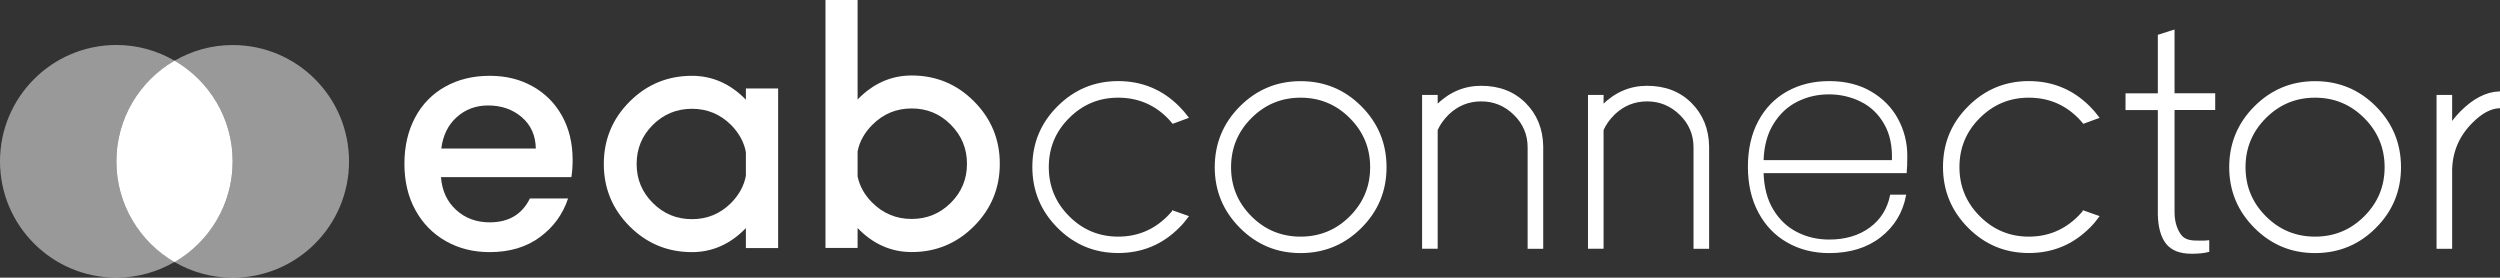 <?xml version="1.0" encoding="UTF-8"?><svg id="b" xmlns="http://www.w3.org/2000/svg" viewBox="0 0 376.9 41.86"><rect x="0" y="0" width="376.9" height="41.86" fill="#333333" stroke="none"/><g id="c"><path d="m26.31,9.14c-5.24,3.03-8.77,8.7-8.77,15.19s3.53,12.15,8.77,15.19c5.24-3.03,8.77-8.7,8.77-15.19s-3.53-12.15-8.77-15.19Z" style="fill:#fff;"/><path d="m17.54,24.32c0-6.49,3.53-12.14,8.77-15.17-2.58-1.5-5.57-2.37-8.77-2.37C7.85,6.79,0,14.64,0,24.32s7.85,17.54,17.54,17.54c3.2,0,6.19-.87,8.77-2.37-5.24-3.03-8.77-8.68-8.77-15.17Z" style="fill:#fff; opacity:.5;"/><path d="m35.08,6.79c-3.2,0-6.19.87-8.77,2.37,5.24,3.03,8.77,8.68,8.77,15.17s-3.53,12.14-8.77,15.17c2.58,1.5,5.57,2.37,8.77,2.37,9.69,0,17.54-7.85,17.54-17.54s-7.85-17.54-17.54-17.54Z" style="fill:#fff; opacity:.5;"/><path d="m86.15,26.7h-19.67c.16,2.06.92,3.71,2.29,4.95,1.37,1.25,3.05,1.87,5.05,1.87,2.87,0,4.89-1.2,6.07-3.6h5.75c-.78,2.37-2.19,4.31-4.23,5.82-2.04,1.51-4.57,2.27-7.59,2.27-2.46,0-4.66-.55-6.61-1.66-1.95-1.1-3.47-2.66-4.58-4.67-1.11-2.01-1.66-4.34-1.66-6.98s.54-4.98,1.61-6.98c1.07-2.01,2.58-3.56,4.53-4.65,1.95-1.09,4.18-1.64,6.7-1.64s4.59.53,6.49,1.59c1.9,1.06,3.38,2.55,4.44,4.46,1.06,1.92,1.59,4.12,1.59,6.61,0,.97-.06,1.84-.19,2.62Zm-5.37-4.3c-.03-1.96-.73-3.53-2.1-4.72-1.37-1.18-3.07-1.78-5.09-1.78-1.84,0-3.41.58-4.72,1.75s-2.09,2.75-2.34,4.74h14.25Z" style="fill:#fff;"/><path d="m112.45,15.02v-1.68h4.86v24.06h-4.86v-3.01c-2.34,2.41-5.05,3.62-8.13,3.62-3.68,0-6.81-1.3-9.4-3.89-2.59-2.59-3.89-5.73-3.89-9.4s1.3-6.81,3.89-9.4,5.73-3.89,9.4-3.89c3.08,0,5.79,1.2,8.13,3.6Zm0,11.47v-3.55c-.28-1.51-1.03-2.88-2.24-4.11-1.64-1.62-3.6-2.43-5.89-2.43s-4.27.81-5.9,2.43-2.44,3.58-2.44,5.89.81,4.25,2.44,5.88,3.59,2.44,5.9,2.44,4.25-.81,5.89-2.43c1.21-1.23,1.96-2.6,2.24-4.11Z" style="fill:#fff;"/><path d="m129.29,34.39v2.99h-4.84V0h4.84v15c2.34-2.41,5.05-3.62,8.15-3.62,3.67,0,6.81,1.3,9.4,3.9,2.59,2.6,3.89,5.74,3.89,9.41s-1.3,6.81-3.89,9.41c-2.59,2.6-5.73,3.9-9.4,3.9-3.1,0-5.82-1.21-8.15-3.62Zm0-11.56v3.76c.3,1.46,1.04,2.8,2.24,3.99,1.64,1.62,3.61,2.43,5.91,2.43s4.27-.81,5.9-2.43,2.44-3.58,2.44-5.89-.81-4.25-2.44-5.89-3.59-2.45-5.9-2.45-4.28.82-5.91,2.45c-1.2,1.2-1.95,2.54-2.24,4.02Z" style="fill:#fff;"/><path d="m176.83,31.86l2.22.79c-.41.56-.86,1.1-1.38,1.61-2.51,2.51-5.54,3.76-9.09,3.76s-6.56-1.25-9.06-3.76-3.76-5.54-3.76-9.09,1.25-6.56,3.76-9.06c2.51-2.51,5.53-3.76,9.06-3.76s6.58,1.25,9.09,3.76c.51.51.97,1.04,1.38,1.59l-2.22.82c-.23-.28-.48-.56-.75-.84-2.07-2.06-4.57-3.08-7.5-3.08s-5.4,1.03-7.48,3.1-3.11,4.56-3.11,7.49,1.04,5.43,3.11,7.5c2.07,2.07,4.56,3.11,7.48,3.11s5.43-1.04,7.5-3.11c.26-.26.51-.54.75-.82Z" style="fill:#fff; stroke:#fff; stroke-miterlimit:10; stroke-width:.25px;"/><path d="m196.08,12.36c3.55,0,6.58,1.25,9.08,3.76s3.75,5.54,3.75,9.09-1.25,6.56-3.75,9.06-5.53,3.76-9.08,3.76-6.56-1.25-9.06-3.76-3.76-5.53-3.76-9.06,1.25-6.58,3.76-9.09c2.51-2.51,5.53-3.76,9.06-3.76Zm-7.5,5.35c-2.07,2.07-3.11,4.57-3.11,7.5s1.04,5.42,3.11,7.49,4.57,3.1,7.5,3.1,5.43-1.03,7.5-3.1,3.11-4.56,3.11-7.49-1.04-5.43-3.11-7.5c-2.07-2.07-4.57-3.11-7.5-3.11s-5.43,1.04-7.5,3.11Z" style="fill:#fff; stroke:#fff; stroke-miterlimit:10; stroke-width:.25px;"/><path d="m216.62,19.55v17.82h-2.1V14.44h2.1v1.47c1.92-1.9,4.14-2.85,6.68-2.85,2.71,0,4.91.85,6.61,2.55,1.7,1.7,2.57,3.84,2.62,6.42v15.35h-2.1v-15.16c0-1.95-.7-3.61-2.11-4.99-1.41-1.38-3.08-2.07-5.01-2.07s-3.6.68-5,2.03c-.76.76-1.32,1.55-1.68,2.36Z" style="fill:#fff; stroke:#fff; stroke-miterlimit:10; stroke-width:.25px;"/><path d="m241.63,19.55v17.82h-2.1V14.44h2.1v1.47c1.92-1.9,4.14-2.85,6.68-2.85,2.71,0,4.91.85,6.61,2.55,1.7,1.7,2.57,3.84,2.62,6.42v15.35h-2.1v-15.16c0-1.95-.7-3.61-2.11-4.99-1.41-1.38-3.08-2.07-5.01-2.07s-3.6.68-5,2.03c-.76.76-1.32,1.55-1.68,2.36Z" style="fill:#fff; stroke:#fff; stroke-miterlimit:10; stroke-width:.25px;"/><path d="m287.33,25.98h-21.58c.06,2.24.55,4.13,1.47,5.66.92,1.53,2.13,2.69,3.63,3.45,1.5.77,3.14,1.15,4.92,1.15,2.45,0,4.51-.61,6.17-1.82,1.66-1.21,2.7-2.86,3.13-4.95h2.16c-.49,2.55-1.75,4.61-3.77,6.19s-4.59,2.37-7.68,2.37c-2.33,0-4.42-.52-6.26-1.57-1.84-1.04-3.28-2.54-4.32-4.49s-1.56-4.23-1.56-6.83.51-4.88,1.54-6.81,2.46-3.41,4.3-4.44,3.94-1.54,6.3-1.54,4.47.51,6.23,1.54,3.11,2.39,4.03,4.1c.92,1.7,1.38,3.54,1.38,5.5,0,1.1-.03,1.93-.09,2.48Zm-3.15-7.32c-.87-1.53-2.06-2.68-3.57-3.43s-3.13-1.13-4.88-1.13-3.37.38-4.85,1.13c-1.49.75-2.7,1.89-3.64,3.43-.94,1.53-1.43,3.4-1.49,5.61h19.6c.09-2.21-.3-4.08-1.17-5.61Z" style="fill:#fff; stroke:#fff; stroke-miterlimit:10; stroke-width:.25px;"/><path d="m314.12,31.86l2.22.79c-.41.56-.86,1.1-1.38,1.61-2.51,2.51-5.54,3.76-9.09,3.76s-6.56-1.25-9.06-3.76-3.76-5.54-3.76-9.09,1.25-6.56,3.76-9.06c2.51-2.51,5.53-3.76,9.06-3.76s6.58,1.25,9.09,3.76c.51.51.97,1.04,1.38,1.59l-2.22.82c-.23-.28-.48-.56-.75-.84-2.07-2.06-4.57-3.08-7.5-3.08s-5.4,1.03-7.48,3.1-3.11,4.56-3.11,7.49,1.04,5.43,3.11,7.5c2.07,2.07,4.56,3.11,7.48,3.11s5.43-1.04,7.5-3.11c.26-.26.51-.54.75-.82Z" style="fill:#fff; stroke:#fff; stroke-miterlimit:10; stroke-width:.25px;"/><path d="m349.02,12.36c3.55,0,6.58,1.25,9.08,3.76s3.75,5.54,3.75,9.09-1.25,6.56-3.75,9.06c-2.5,2.51-5.53,3.76-9.08,3.76s-6.56-1.25-9.06-3.76-3.76-5.53-3.76-9.06,1.25-6.58,3.76-9.09,5.53-3.76,9.06-3.76Zm-7.5,5.35c-2.07,2.07-3.11,4.57-3.11,7.5s1.04,5.42,3.11,7.49,4.57,3.1,7.5,3.1,5.43-1.03,7.5-3.1,3.11-4.56,3.11-7.49-1.04-5.43-3.11-7.5c-2.07-2.07-4.57-3.11-7.5-3.11s-5.43,1.04-7.5,3.11Z" style="fill:#fff; stroke:#fff; stroke-miterlimit:10; stroke-width:.25px;"/><path d="m367.46,14.44h2.1v4.18c.44-.62.94-1.22,1.52-1.8,1.85-1.85,3.75-2.83,5.7-2.92v2.29c-1.32.06-2.69.8-4.11,2.22-1.99,1.98-3.03,4.35-3.11,7.13v11.84h-2.1V14.44Z" style="fill:#fff; stroke:#fff; stroke-miterlimit:10; stroke-width:.25px;"/><path d="m325.44,32.34c.04,1.9.45,3.35,1.2,4.31.78,1,2.03,1.48,3.8,1.48,1.01,0,1.85-.09,2.5-.26v-1.52c-.52.06-.78.06-1.07.05h-.19c-1.12,0-2.27,0-2.96-.94-.46-.62-1.01-1.73-1.01-3.46v-15.54h6.13v-2.27h-6.13V4.62l-2.27.72v8.86h-4.87v2.27h4.87v15.86Z" style="fill:#fff; stroke:#fff; stroke-miterlimit:10; stroke-width:.25px;"/></g></svg>